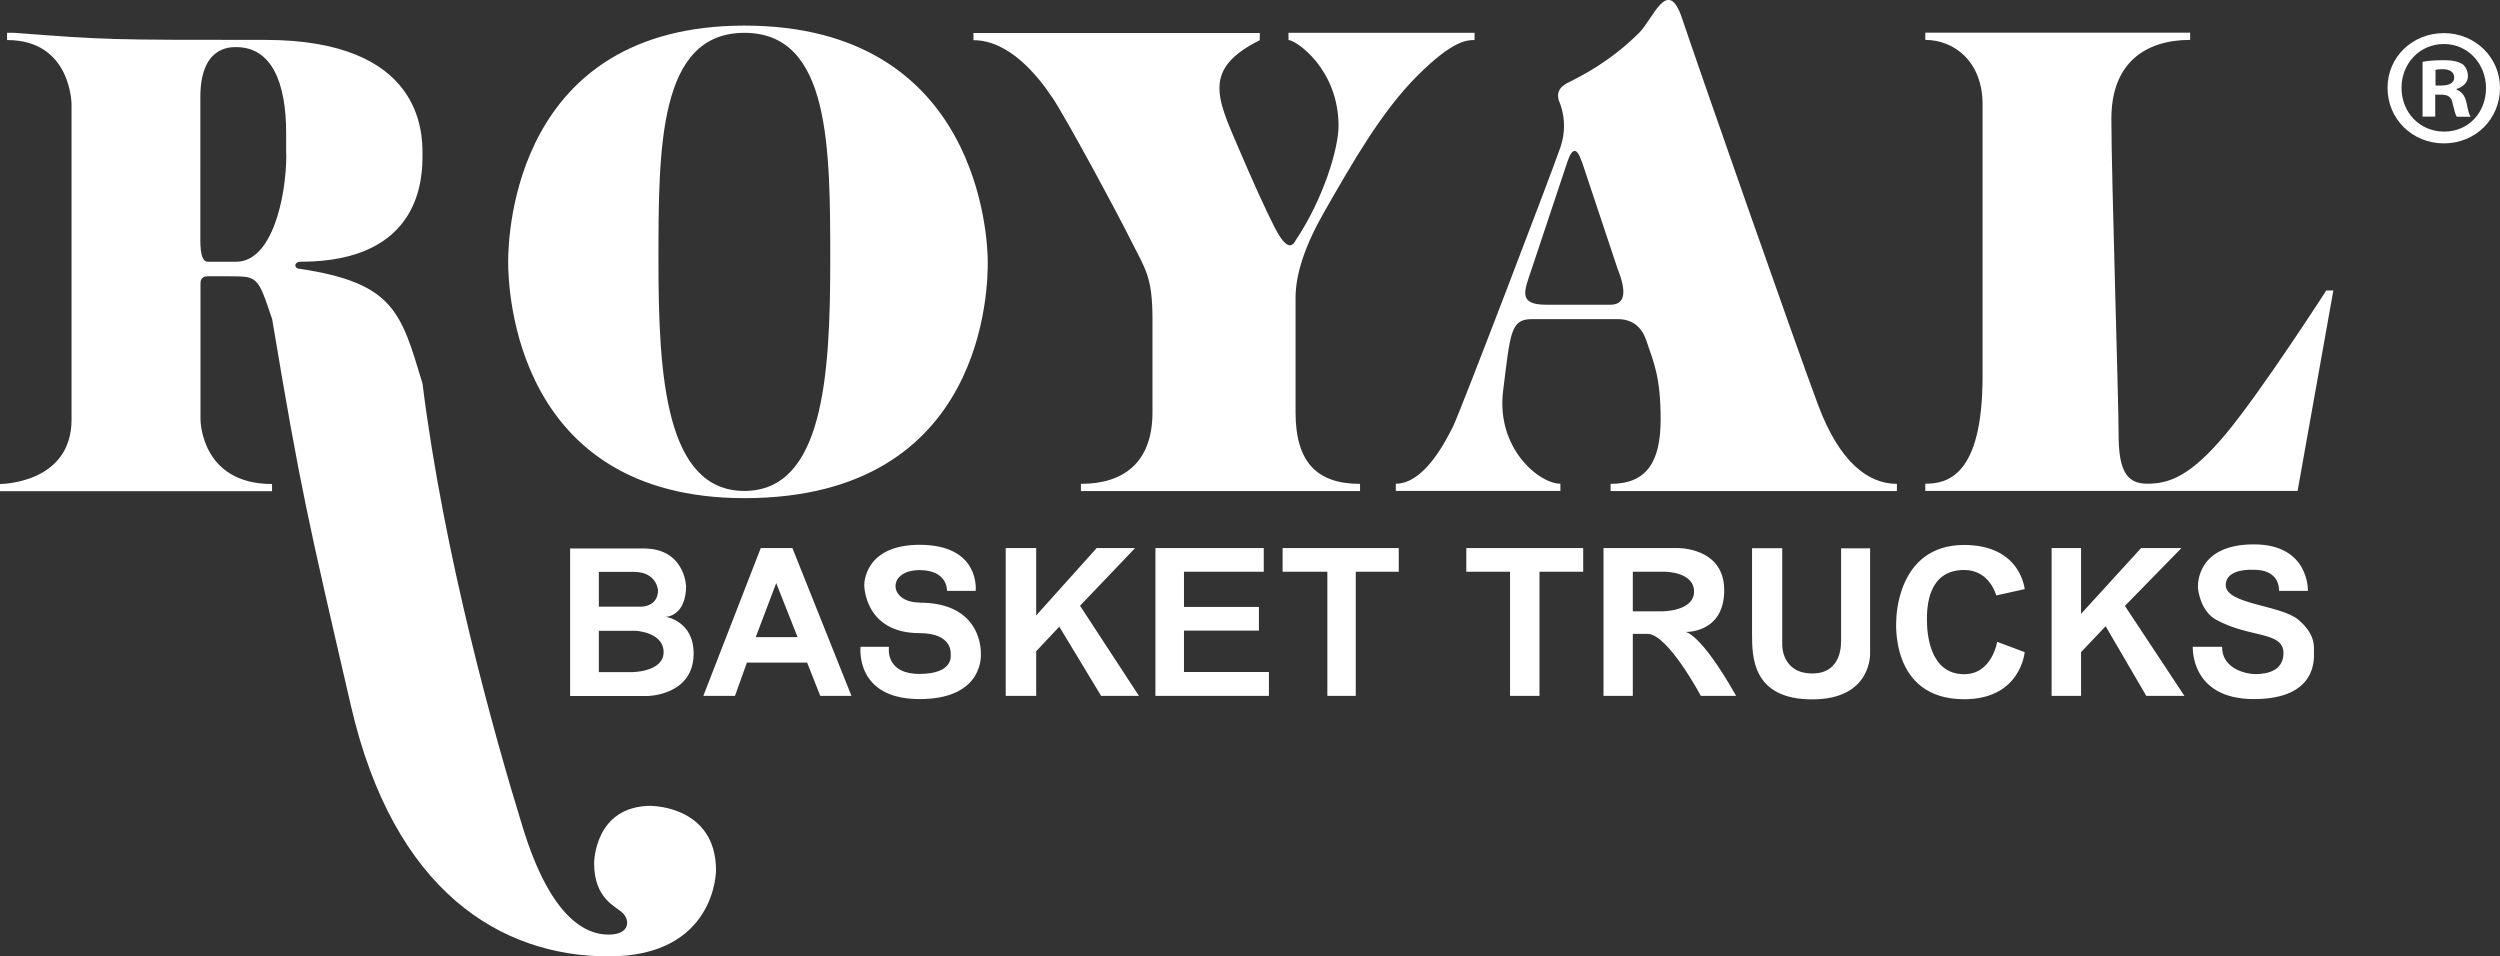 <?xml version="1.0" encoding="UTF-8"?>
<svg id="Layer_1" data-name="Layer 1" xmlns="http://www.w3.org/2000/svg" viewBox="0 0 169.83 64.97">
  <rect x="0" y="0" width="169.83" height="64.97" fill="#333333" stroke="none"/>
  <defs>
    <style>
      .cls-1 {
        fill: #fff;
        stroke-width: 0px;
      }
    </style>
  </defs>
  <path class="cls-1" d="m44.25,54.74c-3.89,0-3.89,3.89-3.89,3.89,0,2.43,1.46,2.92,1.95,3.4.49.49.49,1.46-.97,1.46s-3.89-.97-5.83-7.29c-1.95-6.32-5.35-18.48-6.81-30.15-1.46-4.86-1.95-6.81-8.27-7.78-.49,0-.49-.49,0-.49,8.27,0,8.27-5.83,8.27-7.29s0-7.78-10.7-7.78-10.71,0-17.03-.48h-.49v.49c4.38,0,4.38,4.38,4.38,4.38v21.4c0,4.38-4.86,4.38-4.86,4.38v.49h18.48v-.49c-4.86,0-4.86-4.38-4.86-4.38v-9.24c0-.33.16-.49.49-.49.49,0-.49,0,1.46,0s1.94,0,2.92,2.92c1.95,11.67,2.43,13.62,5.35,26.26s10.21,17.02,17.51,17.02,7.29-5.84,7.29-5.84c0-4.38-4.38-4.38-4.38-4.38h0ZM19.45,10.49c0,2.92-.97,7.29-3.4,7.29h-1.95c-.33,0-.49-.49-.49-1.46V6.6c0-3.4,1.95-3.4,2.43-3.4,2.43,0,3.4,2.43,3.4,5.84v1.46h.01ZM50.57,1.74c-15.56,0-16.05,14.1-16.05,16.05s.49,16.05,16.05,16.05c16.53,0,16.53-14.59,16.53-16.05s-.49-16.05-16.53-16.05Zm0,31.61c-5.35,0-5.84-7.78-5.84-15.56s0-15.56,5.84-15.56,5.83,7.78,5.83,15.56-.49,15.56-5.83,15.56Zm20.91-26.74c.97,1.46,4.38,7.78,5.35,9.73.97,1.94,1.46,2.43,1.46,5.35v6.32c0,3.4-1.95,4.86-4.86,4.86v.49h18.96v-.49c-2.92,0-4.38-1.46-4.38-4.86v-7.78c0-1.62.65-3.57,1.95-5.84,1.95-3.4,3.89-6.81,6.32-9.24,2.43-2.43,3.4-2.43,3.89-2.43v-.49h-12.64v.49c.49,0,3.4,1.95,3.4,5.84,0,1.46-.97,4.86-2.92,7.78-.33.65-.81.32-1.46-.97-.65-1.29-1.46-3.08-2.43-5.35-1.46-3.4-2.43-5.35,1.46-7.29v-.49h-19.45v.49c2.43,0,4.38,2.43,5.35,3.89h0Zm34.52,3.4c-.49,1.46-6.81,17.99-7.29,18.96-.49.97-1.95,3.89-3.89,3.89v.49h11.18v-.49c-1.46,0-4.38-2.43-3.89-6.32s.49-4.86,1.94-4.86h5.84c.97,0,1.62.49,1.95,1.46.49,1.46.97,2.43.97,5.35s-.97,4.38-3.4,4.38v.49h19.45v-.49c-1.95,0-3.89-1.46-5.35-5.35-1.46-3.89-8.27-23.34-9.24-26.26s-1.95,0-2.92.97c-1.95,1.94-3.89,2.92-4.86,3.4-.65.33-.81.81-.49,1.46.33.97.33,1.95,0,2.92Zm1.46.97c.49,1.46,1.46,4.38,2.43,7.29.65,1.62.48,2.43-.49,2.43h-4.38c-1.94,0-1.46-.97-.97-2.43s1.95-5.83,2.43-7.29c.33-.97.65-.97.97,0h0Zm51.06,8.75h-.49s-4.38,6.81-6.81,9.73c-2.43,2.92-3.89,3.4-5.35,3.4s-1.95-.97-1.95-3.4-.49-17.51-.49-21.4,2.43-5.35,5.35-5.35v-.49h-17.99v.49c1.95,0,3.89,1.46,3.89,4.38v18.48c0,6.81-2.43,7.29-3.89,7.29v.49h25.29l2.43-13.62h.01Zm-111.92,20.03s-.11-2.5-2.86-2.5h-5.01v10.02h5.27s3.12-.03,3.12-2.89c0-2.21-1.89-2.49-1.89-2.49,0,0,1.38,0,1.38-2.15h0Zm-5.92-.91h2.39c1.55,0,1.63,1.24,1.63,1.24,0,1.13-1.12,1.12-1.12,1.12-2.69,0-2.9,0-2.9,0v-2.35Zm2.24,6.81h-2.24v-2.81h2.49s1.91.09,1.91,1.45-2.16,1.36-2.16,1.36Zm8.76-8.43l-3.9,10.04h2.15l.81-2.26h4.09l.89,2.26h2.12l-4.01-10.04h-2.15Zm-.34,6.05l1.39-3.67,1.45,3.67s-2.84,0-2.84,0Zm11.13-2.35c-2.13,0-2.23-2.2,0-2.2,1.94,0,1.86,1.41,1.86,1.41h1.95s.35-3.13-3.81-3.13c-3.82,0-3.76,2.74-3.76,2.74,0,0,0,3.26,3.76,3.26,2.29,0,2.11,1.43,2.11,1.43,0,0,.28,1.34-2.11,1.34s-2.08-1.84-2.08-1.84h-1.93s-.42,3.55,4.01,3.55,4.16-3.08,4.16-3.08c0,0,.19-3.47-4.16-3.47h0Zm14.64-3.7h-2.61l-4.11,4.58v-4.58h-2.07v10.04h2.07v-3.03l1.57-1.67,2.84,4.7h2.57l-4-6.12s3.74-3.92,3.74-3.92Zm3.32,5.61h5.09v-1.61h-5.09v-2.39h5.42v-1.61h-7.36v10.04h7.71v-1.62h-5.77v-2.81Zm6.7-4h3.04v8.43h1.93v-8.43h2.92v-1.61h-7.89v1.61Zm12.48,0h2.97v8.43h2v-8.43h2.97v-1.61h-7.94v1.61Zm14.87,4.09s2.65.12,2.65-2.84-3.23-2.86-3.23-2.86h-4.97v10.04h1.99v-4.21h1c1.38,0,3.62,4.21,3.62,4.21h2.4c-2.48-4.37-3.46-4.34-3.46-4.34Zm-1.58-1.4h-1.98v-2.69h2.19s1.97,0,1.97,1.35-2.18,1.34-2.18,1.34Zm12.16,2.03s.15,2.19-1.94,2.19-2.05-1.93-2.05-1.93v-6.58h-2.05v5.82c0,1.53,0,4.45,4.09,4.45s3.93-3.16,3.93-3.16v-7.1h-1.97v6.32h0Zm8.37-4.84c1.74,0,2.18,1.73,2.18,1.73l1.93-.43s-.26-3-4.11-3c-4.61,0-4.61,5.08-4.61,5.08,0,0-.49,5.4,4.61,5.4,3.85,0,4.11-3.2,4.11-3.2l-1.87-.7s-.34,2.2-2.24,2.2c-2.39,0-2.53-2.86-2.53-3.7s.05-3.38,2.53-3.38h0Zm14.76-1.49h-2.74l-4.08,4.47v-4.47h-2v10.04h2v-2.97l1.67-1.76,2.76,4.73h2.59l-4.04-6.11,3.84-3.93h0Zm7.93,4.86c-1.2-1-4.92-1.03-4.92-2.34,0-1.19,1.91-1.04,1.91-1.04,0,0,1.71-.12,1.71,1.43h1.96s.12-3.16-3.67-3.16-3.8,2.59-3.8,2.88.21,1.67,1.22,2.23c2.29,1.27,4.59.77,4.59,2.28s-1.77,1.42-2.01,1.42-2.16-.21-2.16-1.85h-1.99s-.19,3.55,4.15,3.55,4.08-2.8,4.08-3.17.13-1.23-1.07-2.23Z"/>
  <path class="cls-1" d="m169.83,5.97c0,2.11-1.66,3.77-3.81,3.77s-3.83-1.66-3.83-3.77,1.7-3.72,3.83-3.72,3.81,1.66,3.81,3.72Zm-6.69,0c0,1.66,1.23,2.97,2.9,2.97s2.84-1.32,2.84-2.95-1.2-3-2.86-3-2.88,1.34-2.88,2.97h0Zm2.29,1.95h-.86v-3.72c.34-.07.82-.11,1.43-.11.7,0,1.02.11,1.29.27.2.16.36.45.36.82,0,.41-.32.73-.77.86v.05c.36.14.57.41.68.91.11.57.18.79.27.93h-.93c-.11-.14-.18-.48-.29-.91-.07-.41-.29-.59-.77-.59h-.41v1.5h0Zm.02-2.11h.41c.48,0,.86-.16.86-.54,0-.34-.25-.57-.79-.57-.23,0-.39.02-.48.04v1.07h0Z"/>
</svg>